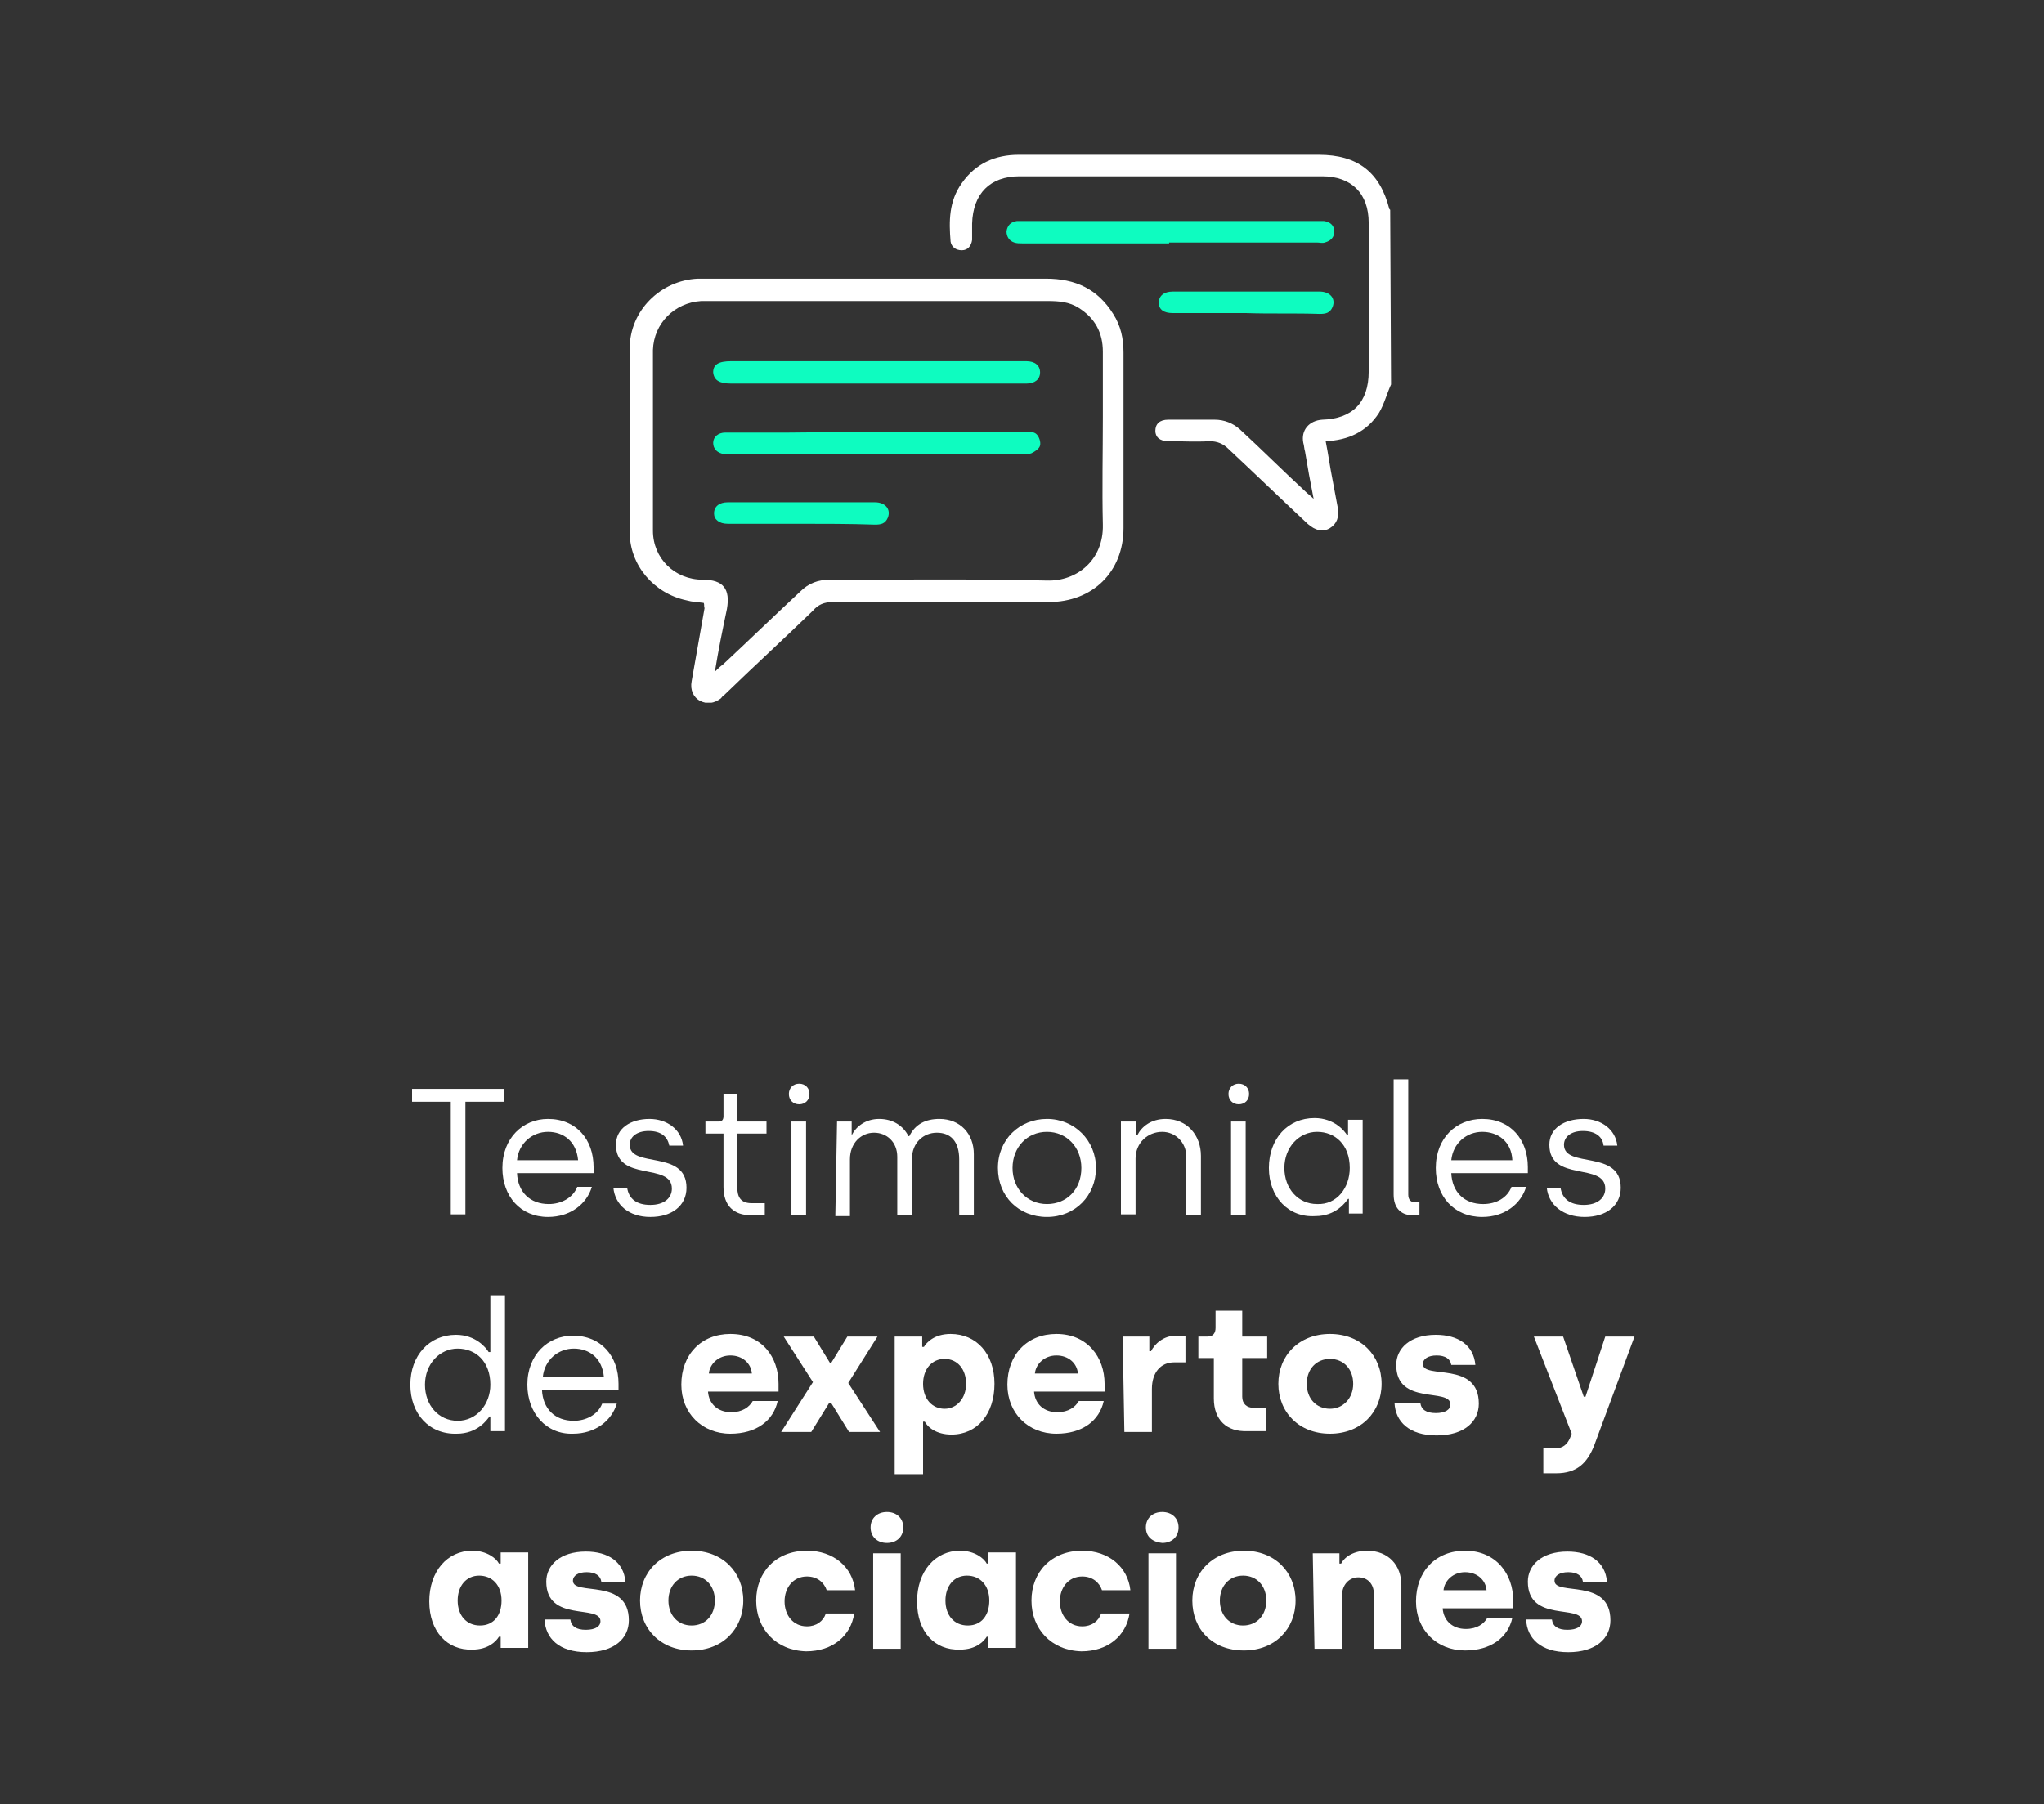 <?xml version="1.0" encoding="utf-8"?>
<!-- Generator: Adobe Illustrator 28.0.0, SVG Export Plug-In . SVG Version: 6.00 Build 0)  -->
<svg version="1.1" id="Capa_1" xmlns="http://www.w3.org/2000/svg" xmlns:xlink="http://www.w3.org/1999/xlink" x="0px" y="0px"
	 viewBox="0 0 237.6 209.8" style="enable-background:new 0 0 237.6 209.8;" xml:space="preserve">
<rect x="0" y="0" width="237.6" height="209.8" fill="#333333" stroke="none"/>
<style type="text/css">
	.st0{clip-path:url(#SVGID_00000134248326346379568590000006660485910271731357_);}
	.st1{fill:#FFFFFF;}
	.st2{fill:#0EFCC0;}
</style>
<g>
	<g>
		<defs>
			<rect id="SVGID_1_" x="73.2" y="17.8" width="88.5" height="63.9"/>
		</defs>
		<clipPath id="SVGID_00000003081978177734992690000016025793090977851042_">
			<use xlink:href="#SVGID_1_"  style="overflow:visible;"/>
		</clipPath>
		<g style="clip-path:url(#SVGID_00000003081978177734992690000016025793090977851042_);">
			<path class="st1" d="M161.7,44.7c-0.5,1.1-0.8,2.3-1.4,3.3c-1.4,2.2-3.6,3.2-6.2,3.3c0.3,1.5,0.5,3,0.8,4.5
				c0.2,1.1,0.4,2.1,0.6,3.2c0.2,1.1-0.1,1.9-0.9,2.4c-0.8,0.5-1.7,0.3-2.6-0.5c-3.1-2.9-6.1-5.8-9.2-8.7c-0.6-0.6-1.3-0.9-2.2-0.9
				c-1.6,0.1-3.2,0-4.8,0c-1,0-1.5-0.5-1.5-1.2c0-0.8,0.5-1.3,1.5-1.3c1.8,0,3.6,0,5.4,0c1.1,0,2.1,0.4,2.9,1.1
				c2.6,2.4,5.1,4.9,7.7,7.3c0.2,0.2,0.5,0.4,0.9,0.8c-0.4-2-0.7-3.7-1-5.5c-0.1-0.3-0.1-0.7-0.2-1c-0.3-1.5,0.7-2.6,2.2-2.7
				c3.5-0.1,5.4-2,5.4-5.6c0-5.8,0-11.5,0-17.3c0-3.4-2-5.4-5.4-5.4c-11.7,0-23.5,0-35.2,0c-3.4,0-5.4,2-5.5,5.5c0,0.6,0,1.3,0,1.9
				c-0.1,0.7-0.5,1.2-1.2,1.2c-0.7,0-1.2-0.4-1.3-1c-0.2-2.4-0.2-4.7,1.3-6.8c1.6-2.3,3.9-3.3,6.6-3.3c7.9,0,15.8,0,23.7,0h11.2
				c4.5,0,7.1,2,8.2,6.3c0,0,0.1,0.1,0.1,0.1L161.7,44.7L161.7,44.7L161.7,44.7z"/>
			<path class="st1" d="M81.8,70.1c-0.7-0.1-1.3-0.1-2-0.3c-3.8-0.8-6.6-4.1-6.6-7.9c-0.1-7.1-0.1-14.3,0-21.4
				c0-4.4,3.6-7.9,7.9-8.1c0.8,0,1.6,0,2.4,0c12.7,0,25.4,0,38.1,0c3.4,0,6,1.2,7.8,4.1c0.9,1.4,1.2,2.9,1.2,4.5
				c0,6.8,0,13.6,0,20.4c0,5.1-3.6,8.6-8.7,8.6c-8.4,0-16.8,0-25.1,0c-1,0-1.7,0.3-2.3,1c-3.4,3.3-6.9,6.5-10.3,9.8
				c-0.2,0.1-0.3,0.3-0.4,0.4c-0.8,0.6-1.6,0.7-2.4,0.3c-0.8-0.4-1.2-1.3-1-2.3c0.5-2.8,1-5.7,1.5-8.5
				C81.8,70.5,81.9,70.3,81.8,70.1L81.8,70.1L81.8,70.1z M83.1,78.1c0.4-0.4,0.6-0.6,0.9-0.8c3-2.8,6-5.7,9-8.5c1-1,2.1-1.4,3.5-1.4
				c8.4,0,16.8-0.1,25.2,0.1c3.5,0.1,6.6-2.4,6.5-6.5c-0.1-4.2,0-8.3,0-12.5v-7.6c0-2.2-0.9-3.9-2.8-5.1c-1.1-0.7-2.3-0.8-3.6-0.8
				c-13.2,0-26.4,0-39.5,0c-0.3,0-0.5,0-0.8,0c-3.1,0.2-5.5,2.6-5.6,5.7c0,7,0,14,0,21c0,3.2,2.5,5.7,5.8,5.7c2.4,0,3.2,1.1,2.8,3.4
				C84,73.2,83.5,75.6,83.1,78.1L83.1,78.1L83.1,78.1z"/>
			<path class="st2" d="M135.9,28.3c-5.7,0-11.4,0-17.1,0c-0.3,0-0.6,0-0.9-0.1c-0.6-0.2-0.9-0.7-0.9-1.3c0.1-0.7,0.5-1.1,1.2-1.2
				c0.2,0,0.5,0,0.7,0h34.3c0.2,0,0.5,0,0.7,0c0.7,0.1,1.2,0.5,1.2,1.2c0,0.7-0.4,1.1-1.1,1.3c-0.3,0.1-0.6,0-0.9,0H135.9z"/>
			<path class="st2" d="M144.8,36.4c-2.8,0-5.6,0-8.5,0c-1,0-1.6-0.4-1.6-1.2c0-0.8,0.6-1.3,1.6-1.3c5.7,0,11.4,0,17.1,0
				c1.2,0,1.9,0.8,1.5,1.8c-0.3,0.7-0.8,0.8-1.5,0.8C150.6,36.4,147.7,36.5,144.8,36.4L144.8,36.4L144.8,36.4z"/>
			<path class="st2" d="M102,50.2c5.8,0,11.5,0,17.3,0c0.4,0,0.9,0,1.2,0.3c0.3,0.3,0.5,0.9,0.4,1.3c-0.1,0.4-0.6,0.7-1,0.9
				c-0.2,0.1-0.6,0.1-0.9,0.1H84.8c-0.2,0-0.4,0-0.6,0c-0.8-0.1-1.3-0.6-1.3-1.3s0.6-1.2,1.4-1.2c2.4,0,4.9,0,7.3,0L102,50.2
				L102,50.2L102,50.2z"/>
			<path class="st2" d="M101.9,44.6H85c-1.4,0-2-0.4-2.1-1.3c0-0.9,0.6-1.3,2.1-1.3h33.8c0.2,0,0.3,0,0.5,0c1,0,1.6,0.5,1.6,1.3
				s-0.6,1.3-1.6,1.3c-5.6,0-11.2,0-16.8,0L101.9,44.6L101.9,44.6z"/>
			<path class="st2" d="M93,60.9c-2.8,0-5.6,0-8.4,0c-1,0-1.6-0.5-1.6-1.2c0-0.8,0.6-1.3,1.6-1.3c5.7,0,11.4,0,17.1,0
				c1.2,0,1.9,0.8,1.5,1.8c-0.3,0.7-0.8,0.8-1.5,0.8C98.8,60.9,95.9,60.9,93,60.9C93,60.9,93,60.9,93,60.9z"/>
		</g>
	</g>
	<path class="st1" d="M52.4,128.1h-4.5v-1.5h10.7v1.5h-4.5v13.1h-1.7L52.4,128.1L52.4,128.1z"/>
	<path class="st1" d="M58.4,135.8c0-3.5,2.4-5.7,5.3-5.7c3.3,0,5.3,2.4,5.3,5.6v0.7h-8.9c0.1,2.2,1.5,3.6,3.7,3.6
		c1.4,0,2.8-0.7,3.3-2h1.7c-0.6,2-2.5,3.5-5.1,3.5C60.5,141.5,58.4,139.1,58.4,135.8L58.4,135.8z M67.2,134.9
		c-0.2-2.2-1.7-3.3-3.5-3.3s-3.4,1.3-3.6,3.3H67.2z"/>
	<path class="st1" d="M71.3,138.1h1.6c0.2,1.3,1.1,2,2.7,2s2.5-0.8,2.5-1.9c0-3.1-6.5-0.7-6.5-5.1c0-1.9,1.7-3,3.9-3
		c2,0,3.7,1.2,3.9,3.1h-1.6c-0.2-1-0.9-1.7-2.4-1.7c-1.4,0-2.2,0.7-2.2,1.6c0,2.8,6.6,0.5,6.6,5c0,2.1-1.7,3.4-4.2,3.4
		S71.5,140.1,71.3,138.1L71.3,138.1z"/>
	<path class="st1" d="M84.1,138v-6.2H82v-1.4h1.6c0.3,0,0.5-0.2,0.5-0.6v-2.6h1.6v3.2h3.4v1.4h-3.4v6.2c0,1.2,0.4,1.9,1.7,1.9h1.5
		v1.4h-1.6C85.3,141.3,84.1,140.2,84.1,138L84.1,138z"/>
	<path class="st1" d="M91.7,127.2c0-0.7,0.5-1.2,1.2-1.2s1.2,0.5,1.2,1.2s-0.5,1.2-1.2,1.2S91.7,127.9,91.7,127.2z M92,130.4h1.7
		v10.9H92V130.4z"/>
	<path class="st1" d="M97.3,130.4h1.7v1.6H99c0.5-1,1.6-1.9,3.2-1.9s2.8,0.8,3.4,2h0.1c0.7-1.4,1.9-2,3.5-2c2.4,0,4,1.7,4,4.1v7.1
		h-1.7v-6.5c0-2.1-1-3.1-2.6-3.1c-1.5,0-2.9,1.1-2.9,3.1v6.5h-1.7v-6.8c0-1.7-1.2-2.8-2.7-2.8s-2.8,1.2-2.8,3.1v6.6h-1.7L97.3,130.4
		L97.3,130.4z"/>
	<path class="st1" d="M116,135.8c0-3.3,2.5-5.7,5.7-5.7s5.7,2.5,5.7,5.7s-2.4,5.7-5.7,5.7S116,139.1,116,135.8z M125.7,135.8
		c0-2.4-1.7-4.2-4-4.2s-4,1.8-4,4.2s1.7,4.2,4,4.2S125.7,138.3,125.7,135.8z"/>
	<path class="st1" d="M130.4,130.4h1.7v1.6h0.1c0.5-1,1.6-1.9,3.3-1.9c2.5,0,4.1,1.9,4.1,4.3v6.9h-1.7v-6.8c0-1.7-1.3-2.9-2.8-2.9
		c-1.7,0-3.1,1.3-3.1,3.1v6.5h-1.7V130.4L130.4,130.4z"/>
	<path class="st1" d="M142.8,127.2c0-0.7,0.5-1.2,1.2-1.2c0.7,0,1.2,0.5,1.2,1.2s-0.5,1.2-1.2,1.2S142.8,127.9,142.8,127.2z
		 M143.1,130.4h1.7v10.9h-1.7V130.4z"/>
	<path class="st1" d="M147.5,135.8c0-3.4,2.2-5.8,5.3-5.8c2.3,0,3.5,1.5,3.8,2h0.1v-1.8h1.7v10.9h-1.6v-1.7h-0.1
		c-0.3,0.4-1.4,2-3.8,2C149.8,141.6,147.5,139.2,147.5,135.8L147.5,135.8z M156.9,135.8c0-2.7-1.7-4.2-3.8-4.2s-3.8,1.8-3.8,4.2
		s1.6,4.2,3.8,4.2C155.4,140.1,156.9,138.1,156.9,135.8z"/>
	<path class="st1" d="M162,138.9v-13.4h1.7v13.4c0,0.6,0.3,0.9,0.8,0.9h0.5v1.5h-0.8C162.8,141.3,162,140.4,162,138.9z"/>
	<path class="st1" d="M166.9,135.8c0-3.5,2.4-5.7,5.4-5.7c3.3,0,5.3,2.4,5.3,5.6v0.7h-8.9c0.1,2.2,1.5,3.6,3.7,3.6
		c1.5,0,2.8-0.7,3.3-2h1.7c-0.6,2-2.5,3.5-5.1,3.5C169,141.5,166.9,139.1,166.9,135.8L166.9,135.8z M175.8,134.9
		c-0.1-2.2-1.7-3.3-3.5-3.3s-3.4,1.3-3.6,3.3H175.8z"/>
	<path class="st1" d="M179.8,138.1h1.6c0.2,1.3,1.1,2,2.7,2s2.5-0.8,2.5-1.9c0-3.1-6.5-0.7-6.5-5.1c0-1.9,1.7-3,4-3
		c2,0,3.7,1.2,3.9,3.1h-1.6c-0.1-1-0.9-1.7-2.4-1.7c-1.4,0-2.2,0.7-2.2,1.6c0,2.8,6.6,0.5,6.6,5c0,2.1-1.7,3.4-4.2,3.4
		S180,140.1,179.8,138.1L179.8,138.1z"/>
	<path class="st1" d="M47.7,161c0-3.4,2.2-5.8,5.3-5.8c2.3,0,3.5,1.5,3.8,2H57v-6.6h1.7v15.8H57v-1.7h-0.1c-0.3,0.4-1.4,2-3.8,2
		C49.9,166.8,47.7,164.4,47.7,161L47.7,161z M57,161c0-2.7-1.7-4.2-3.8-4.2s-3.8,1.8-3.8,4.2s1.6,4.2,3.8,4.2S57,163.3,57,161z"/>
	<path class="st1" d="M61.3,161c0-3.5,2.4-5.7,5.3-5.7c3.3,0,5.3,2.4,5.3,5.6v0.7h-8.9c0.1,2.2,1.5,3.6,3.7,3.6c1.4,0,2.8-0.7,3.3-2
		h1.7c-0.6,2-2.5,3.5-5.1,3.5C63.5,166.8,61.3,164.3,61.3,161L61.3,161z M70.2,160.1c-0.2-2.2-1.7-3.3-3.5-3.3s-3.4,1.3-3.6,3.3
		H70.2z"/>
	<path class="st1" d="M79.2,161c0-3.5,2.3-5.9,5.7-5.9c3.7,0,5.6,2.7,5.6,5.8v0.9h-8.2c0.1,1.4,1.1,2.4,2.7,2.4
		c1.3,0,2.1-0.6,2.5-1.3h2.9c-0.5,2.3-2.5,3.8-5.5,3.8C81.6,166.7,79.2,164.3,79.2,161z M87.4,159.7c-0.1-1.2-1.1-2.1-2.5-2.1
		s-2.4,1-2.5,2.1H87.4z"/>
	<path class="st1" d="M94.5,160.7l-3.4-5.3h3.5l1.9,3.1h0.1l1.9-3.1h3.5l-3.4,5.4l3.7,5.7h-3.6l-2.1-3.4h-0.2l-2.1,3.4h-3.5
		L94.5,160.7L94.5,160.7z"/>
	<path class="st1" d="M104,155.4h3.2v1.2h0.2c0.3-0.5,1.2-1.5,3.1-1.5c3,0,5.1,2.3,5.1,5.8s-2,5.9-5,5.9c-1.8,0-2.8-0.9-3.1-1.5
		h-0.2v6.1H104V155.4L104,155.4z M112.3,160.9c0-1.7-1-2.9-2.5-2.9s-2.5,1.2-2.5,2.9c0,1.8,1.1,2.9,2.5,2.9S112.3,162.6,112.3,160.9
		z"/>
	<path class="st1" d="M117.1,161c0-3.5,2.3-5.9,5.7-5.9c3.6,0,5.6,2.7,5.6,5.8v0.9h-8.2c0.1,1.4,1.1,2.4,2.7,2.4
		c1.3,0,2.1-0.6,2.5-1.3h2.9c-0.5,2.3-2.5,3.8-5.5,3.8C119.5,166.7,117.1,164.3,117.1,161z M125.3,159.7c-0.1-1.2-1.1-2.1-2.5-2.1
		s-2.4,1-2.5,2.1H125.3L125.3,159.7z"/>
	<path class="st1" d="M130.5,155.4h3.1v1.7h0.2c0.4-0.8,1.4-1.8,2.9-1.8h1.1v3.1h-1.3c-1.6,0-2.6,1.2-2.6,3.1v5h-3.2L130.5,155.4
		L130.5,155.4z"/>
	<path class="st1" d="M141.1,162.6v-4.7h-1.8v-2.5h1.1c0.6,0,0.9-0.4,0.9-1v-2h3.1v3h2.9v2.5h-2.9v4.5c0,0.8,0.5,1.3,1.4,1.3h1.4
		v2.7H145C142.6,166.5,141.1,165.1,141.1,162.6L141.1,162.6z"/>
	<path class="st1" d="M148.6,160.9c0-3.3,2.4-5.8,6-5.8s6,2.5,6,5.8s-2.4,5.8-6,5.8S148.6,164.2,148.6,160.9z M157.3,160.9
		c0-1.7-1.1-2.9-2.7-2.9s-2.7,1.2-2.7,2.9s1.1,2.9,2.7,2.9C156.1,163.8,157.3,162.6,157.3,160.9z"/>
	<path class="st1" d="M162.1,163.1h3c0.1,0.8,0.7,1.2,1.8,1.2s1.7-0.4,1.7-1c0-2-6.3,0.2-6.3-4.6c0-1.9,1.6-3.5,4.6-3.5
		c2.6,0,4.4,1.2,4.6,3.5h-2.8c-0.1-0.7-0.7-1.1-1.7-1.1c-1,0-1.6,0.4-1.6,1c0,1.8,6.5-0.4,6.5,4.6c0,2.1-1.7,3.7-4.9,3.7
		S162.2,165.3,162.1,163.1L162.1,163.1z"/>
	<path class="st1" d="M179.5,168.4h1.3c0.9,0,1.4-0.5,1.7-1.2l0.2-0.5l-4.4-11.3h3.4l2.4,7h0.2l2.3-7h3.4l-4.7,12.7
		c-0.8,2-2,3.2-4.4,3.2h-1.5V168.4L179.5,168.4z"/>
	<path class="st1" d="M49.9,186.2c0-3.5,2.1-5.9,5-5.9c1.7,0,2.8,0.9,3.1,1.5h0.2v-1.3h3.2v11.1h-3.2v-1.3h-0.2
		c-0.3,0.5-1.2,1.5-3.1,1.5C52,191.9,49.9,189.7,49.9,186.2z M58.3,186.1c0-1.8-1.1-2.9-2.6-2.9s-2.5,1.2-2.5,2.9s1,2.9,2.6,2.9
		S58.3,187.8,58.3,186.1z"/>
	<path class="st1" d="M63.3,188.3h3c0.1,0.8,0.7,1.2,1.8,1.2s1.7-0.4,1.7-1c0-2-6.3,0.2-6.3-4.6c0-1.9,1.6-3.5,4.6-3.5
		c2.6,0,4.4,1.2,4.6,3.5h-2.8c-0.1-0.7-0.7-1.1-1.7-1.1c-1,0-1.6,0.4-1.6,1c0,1.8,6.5-0.4,6.5,4.6c0,2.1-1.7,3.7-4.9,3.7
		S63.4,190.5,63.3,188.3L63.3,188.3z"/>
	<path class="st1" d="M74.4,186.1c0-3.3,2.4-5.8,6-5.8s6,2.5,6,5.8s-2.4,5.8-6,5.8S74.4,189.4,74.4,186.1z M83.1,186.1
		c0-1.7-1.1-2.9-2.7-2.9s-2.7,1.2-2.7,2.9s1.1,2.9,2.7,2.9S83.1,187.8,83.1,186.1z"/>
	<path class="st1" d="M87.9,186.1c0-3.3,2.3-5.8,5.9-5.8c3.1,0,5.3,1.9,5.6,4.6h-3.3c-0.3-0.9-1.1-1.6-2.3-1.6
		c-1.6,0-2.6,1.3-2.6,2.9s1,2.9,2.6,2.9c1.1,0,1.9-0.6,2.2-1.5h3.3c-0.4,2.6-2.5,4.4-5.6,4.4C90.2,191.9,87.9,189.4,87.9,186.1
		L87.9,186.1z"/>
	<path class="st1" d="M101.2,177.6c0-1.1,0.8-1.8,1.9-1.8c1.1,0,1.9,0.7,1.9,1.8s-0.8,1.8-1.9,1.8S101.2,178.7,101.2,177.6z
		 M101.5,180.6h3.2v11.1h-3.2V180.6z"/>
	<path class="st1" d="M106.6,186.2c0-3.5,2.1-5.9,5-5.9c1.7,0,2.8,0.9,3.1,1.5h0.2v-1.3h3.2v11.1h-3.2v-1.3h-0.2
		c-0.3,0.5-1.2,1.5-3.1,1.5C108.6,191.9,106.6,189.7,106.6,186.2z M115,186.1c0-1.8-1.1-2.9-2.6-2.9s-2.5,1.2-2.5,2.9s1,2.9,2.6,2.9
		S115,187.8,115,186.1z"/>
	<path class="st1" d="M119.9,186.1c0-3.3,2.3-5.8,5.9-5.8c3.1,0,5.3,1.9,5.6,4.6h-3.3c-0.3-0.9-1.1-1.6-2.3-1.6
		c-1.6,0-2.6,1.3-2.6,2.9s1,2.9,2.6,2.9c1.1,0,1.9-0.6,2.2-1.5h3.3c-0.4,2.6-2.5,4.4-5.6,4.4C122.2,191.9,119.9,189.4,119.9,186.1
		L119.9,186.1z"/>
	<path class="st1" d="M133.2,177.6c0-1.1,0.8-1.8,1.9-1.8c1.1,0,1.9,0.7,1.9,1.8s-0.8,1.8-1.9,1.8
		C134,179.3,133.2,178.7,133.2,177.6z M133.5,180.6h3.2v11.1h-3.2V180.6z"/>
	<path class="st1" d="M138.6,186.1c0-3.3,2.4-5.8,6-5.8s6,2.5,6,5.8s-2.4,5.8-6,5.8C140.9,191.9,138.6,189.4,138.6,186.1z
		 M147.2,186.1c0-1.7-1.1-2.9-2.7-2.9s-2.7,1.2-2.7,2.9s1.1,2.9,2.7,2.9C146.1,189,147.2,187.8,147.2,186.1z"/>
	<path class="st1" d="M152.6,180.6h3.1v1.2h0.2c0.4-0.8,1.5-1.5,3-1.5c2.5,0,4,1.7,4,4v7.4h-3.2v-6.4c0-1.1-0.7-1.9-1.8-1.9
		c-1.1,0-1.9,0.9-1.9,2.1v6.2h-3.2L152.6,180.6L152.6,180.6z"/>
	<path class="st1" d="M164.6,186.2c0-3.5,2.3-5.9,5.7-5.9c3.6,0,5.6,2.7,5.6,5.8v0.9h-8.2c0.1,1.4,1.1,2.4,2.7,2.4
		c1.3,0,2.1-0.6,2.5-1.3h2.9c-0.5,2.3-2.5,3.8-5.5,3.8C167,191.9,164.6,189.5,164.6,186.2z M172.8,184.9c-0.1-1.2-1.1-2.1-2.5-2.1
		c-1.4,0-2.4,1-2.5,2.1H172.8L172.8,184.9z"/>
	<path class="st1" d="M177.4,188.3h3c0.1,0.8,0.7,1.2,1.8,1.2c1.1,0,1.7-0.4,1.7-1c0-2-6.3,0.2-6.3-4.6c0-1.9,1.6-3.5,4.6-3.5
		c2.6,0,4.4,1.2,4.6,3.5h-2.8c-0.1-0.7-0.7-1.1-1.7-1.1c-1,0-1.6,0.4-1.6,1c0,1.8,6.5-0.4,6.5,4.6c0,2.1-1.7,3.7-4.9,3.7
		S177.5,190.5,177.4,188.3L177.4,188.3z"/>
</g>
</svg>
